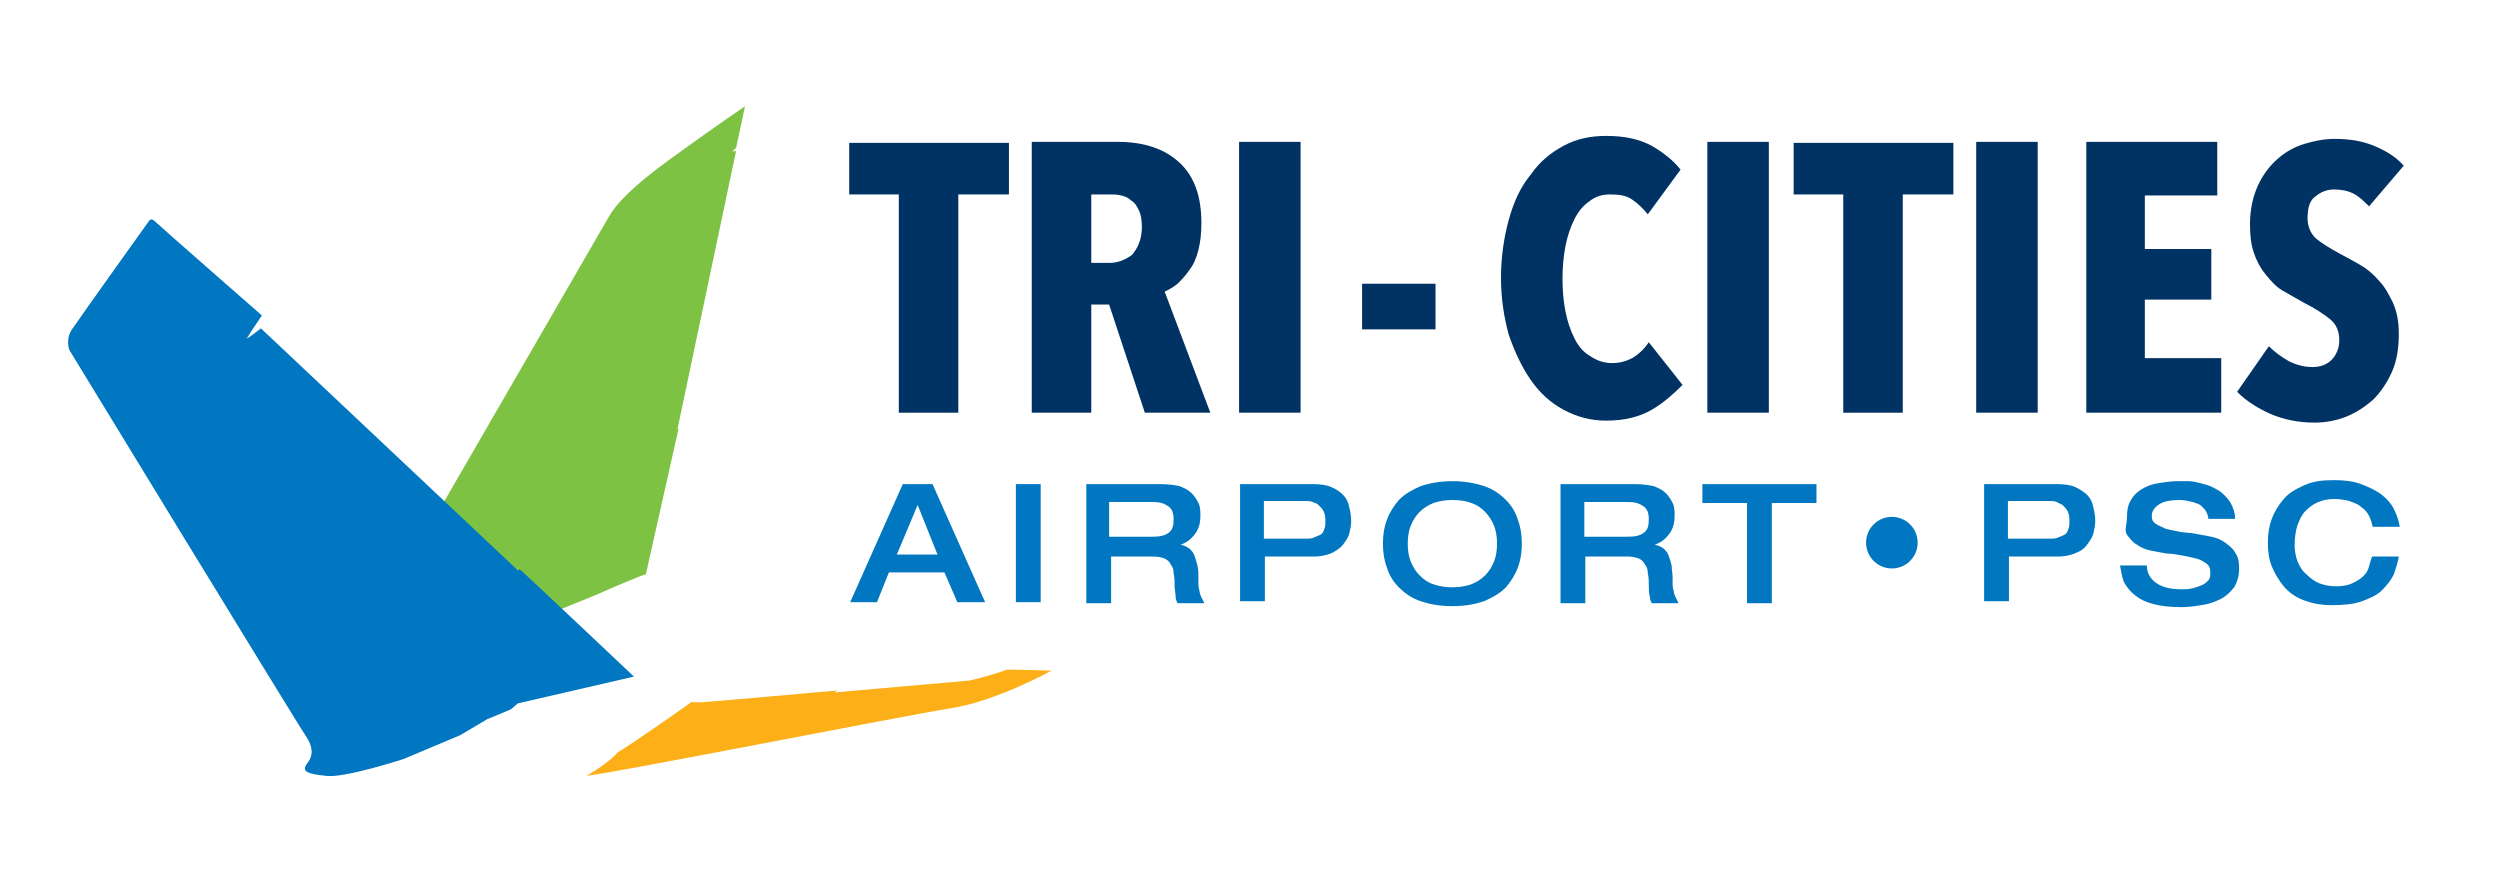 <?xml version="1.0" encoding="utf-8"?>
<!-- Generator: Adobe Illustrator 21.1.0, SVG Export Plug-In . SVG Version: 6.00 Build 0)  -->
<svg version="1.1" id="Layer_1" xmlns="http://www.w3.org/2000/svg" xmlns:xlink="http://www.w3.org/1999/xlink" x="0px" y="0px"
	 viewBox="0 0 252 90" style="enable-background:new 0 0 252 90;" xml:space="preserve">
<style type="text/css">
	.st0{fill:#7DC242;}
	.st1{fill:#FCAF17;}
	.st2{fill:#0077C0;}
	.st3{fill:#003263;}
</style>
<g>
	<g>
		<g>
			<path class="st0" d="M65.1,57.9c-0.3,0-4,1.6-5.1,2.1l-4.2,1.7L44.1,51l0.7-0.5c0,0,15.9-27.5,16.6-28.7c0.7-1.2,2.2-2.9,6.2-5.8
				c4-2.9,7.5-5.3,7.5-5.3l-0.9,4.2l-0.4,0.4l0.4-0.1l-5.9,28L68,43.3l0.4-0.1L65.1,57.9z"/>
			<path class="st1" d="M69.8,70.7c-0.2,0.1,0.4,0.1,0.8,0.1c0.4,0,13.8-1.2,13.8-1.2l-0.3,0.2l13.6-1.2c0,0,1.9-0.4,3.8-1.1
				c1.5,0,4.5,0.1,4.5,0.1s-5.6,3.1-10.2,3.8c-4.5,0.7-34.3,6.6-36.7,6.8c1.4-0.8,2.5-1.6,3.2-2.4C63.3,75.3,69.8,70.7,69.8,70.7z"
				/>
			<path class="st2" d="M63.9,68.2l-11.7,2.7l-0.7,0.6l-2.4,1l-2.7,1.6l-5.7,2.4c0,0-6.1,2-7.9,1.7c-1.8-0.2-2.5-0.4-1.8-1.3
				c0.7-0.9,0.4-1.8-0.1-2.6c-0.6-0.8-23.9-39-23.9-39S6.5,34.1,7.4,33C8.2,31.8,15,22.3,15,22.3s0.2-0.4,0.6,0
				c0.4,0.4,10.8,9.5,10.8,9.5s-1.5,2.2-1.5,2.3c0,0.1,1.4-1,1.4-1l25.8,24.3c0,0,0,0.2,0.3,0C52.8,57.7,63.9,68.2,63.9,68.2z"/>
		</g>
		<g>
			<path class="st3" d="M96.6,19.6v22h-6v-22h-5v-5.2h16.1v5.2H96.6z"/>
			<path class="st3" d="M115.4,41.6l-3.6-10.9H110v10.9H104V14.3h8.7c2.6,0,4.7,0.7,6.2,2.1c1.5,1.4,2.2,3.4,2.2,6.1
				c0,1-0.1,1.9-0.3,2.7c-0.2,0.8-0.5,1.5-0.9,2c-0.4,0.6-0.8,1-1.2,1.4c-0.5,0.4-0.9,0.6-1.3,0.8l4.6,12.2H115.4z M115.1,22.9
				c0-0.7-0.1-1.3-0.3-1.7c-0.2-0.4-0.4-0.8-0.8-1c-0.3-0.3-0.6-0.4-1-0.5c-0.4-0.1-0.7-0.1-1.1-0.1H110v6.9h1.8
				c0.9,0,1.6-0.3,2.3-0.8C114.7,25,115.1,24.1,115.1,22.9z"/>
			<path class="st3" d="M124.9,41.6V14.3h6.2v27.3H124.9z"/>
			<path class="st3" d="M137.3,33.2v-4.6h7.4v4.6H137.3z"/>
			<path class="st3" d="M166.5,41.3c-1.2,0.7-2.7,1.1-4.6,1.1c-1.6,0-3-0.4-4.3-1.1c-1.3-0.7-2.4-1.7-3.3-3
				c-0.9-1.3-1.6-2.8-2.2-4.5c-0.5-1.8-0.8-3.7-0.8-5.8c0-2.1,0.3-4.1,0.8-5.9c0.5-1.8,1.2-3.3,2.2-4.5c0.9-1.3,2-2.2,3.3-2.9
				c1.3-0.7,2.7-1,4.3-1c1.8,0,3.3,0.3,4.6,1c1.2,0.7,2.2,1.5,2.9,2.4l-3.3,4.5c-0.5-0.6-1-1.1-1.6-1.5c-0.6-0.4-1.3-0.5-2.2-0.5
				c-0.8,0-1.5,0.2-2.1,0.7c-0.6,0.4-1.1,1-1.5,1.8c-0.4,0.8-0.7,1.7-0.9,2.7c-0.2,1-0.3,2.2-0.3,3.3c0,1.2,0.1,2.3,0.3,3.3
				s0.5,1.9,0.9,2.7c0.4,0.8,0.9,1.4,1.6,1.8c0.6,0.4,1.3,0.7,2.2,0.7c0.8,0,1.5-0.2,2.2-0.6c0.6-0.4,1.1-0.9,1.5-1.5l3.4,4.3
				C168.7,39.7,167.7,40.6,166.5,41.3z"/>
			<path class="st3" d="M172.1,41.6V14.3h6.2v27.3H172.1z"/>
			<path class="st3" d="M191.8,19.6v22h-6v-22h-5v-5.2h16.1v5.2H191.8z"/>
			<path class="st3" d="M199.2,41.6V14.3h6.2v27.3H199.2z"/>
			<path class="st3" d="M210.3,41.6V14.3h13.2v5.4h-7.3v5.4h6.7v5.1h-6.7v5.9h7.7v5.5H210.3z"/>
			<path class="st3" d="M238.8,20.8c-0.5-0.5-1-1-1.6-1.3c-0.6-0.3-1.3-0.4-1.9-0.4c-0.7,0-1.3,0.2-1.9,0.7
				c-0.6,0.4-0.8,1.2-0.8,2.2c0,0.8,0.3,1.5,0.8,2c0.6,0.5,1.4,1,2.5,1.6c0.6,0.3,1.3,0.7,2,1.1c0.7,0.4,1.3,0.9,1.9,1.6
				c0.6,0.6,1,1.4,1.4,2.2c0.4,0.9,0.6,1.9,0.6,3.1c0,1.5-0.2,2.8-0.7,3.9c-0.5,1.1-1.1,2-1.9,2.8c-0.8,0.7-1.7,1.3-2.7,1.7
				c-1,0.4-2.1,0.6-3.2,0.6c-1.6,0-3.1-0.3-4.5-0.9c-1.3-0.6-2.4-1.3-3.3-2.2l3.2-4.6c0.6,0.6,1.3,1.1,2,1.5
				c0.8,0.4,1.6,0.6,2.4,0.6c0.7,0,1.4-0.2,1.9-0.7c0.5-0.5,0.8-1.2,0.8-2c0-0.9-0.3-1.6-0.9-2.1c-0.6-0.5-1.5-1.1-2.7-1.7
				c-0.7-0.4-1.4-0.8-2.1-1.2c-0.7-0.4-1.2-1-1.7-1.6c-0.5-0.6-0.9-1.3-1.2-2.2c-0.3-0.8-0.4-1.8-0.4-2.9c0-1.5,0.3-2.8,0.8-3.9
				c0.5-1.1,1.2-2,2-2.7c0.8-0.7,1.7-1.2,2.7-1.5s2-0.5,3-0.5c1.5,0,2.8,0.2,4,0.7c1.2,0.5,2.2,1.1,3,2L238.8,20.8z"/>
		</g>
	</g>
	<circle class="st2" cx="190.7" cy="54.7" r="2.6"/>
</g>
<g>
	<path class="st2" d="M91,48.8h3l5.3,11.9h-2.8l-1.3-3h-5.6l-1.2,3h-2.7L91,48.8z M94.5,55.9l-2-5l-2.1,5H94.5z"/>
	<path class="st2" d="M102.4,48.8h2.5v11.9h-2.5V48.8z"/>
	<path class="st2" d="M109.4,48.8h7.6c0.8,0,1.4,0.1,1.9,0.2c0.5,0.2,0.9,0.4,1.2,0.7c0.3,0.3,0.5,0.6,0.7,1s0.2,0.8,0.2,1.3
		c0,0.8-0.2,1.4-0.6,1.9c-0.4,0.5-0.8,0.8-1.4,1v0c0.4,0.1,0.6,0.2,0.9,0.4c0.2,0.2,0.4,0.4,0.5,0.7c0.1,0.3,0.2,0.6,0.3,1
		s0.1,0.8,0.1,1.2c0,0.1,0,0.3,0,0.6c0,0.2,0,0.5,0.1,0.7c0,0.2,0.1,0.5,0.2,0.7c0.1,0.2,0.2,0.4,0.3,0.6h-2.7
		c-0.1-0.2-0.2-0.4-0.2-0.7s-0.1-0.7-0.1-1.1c0-0.4,0-0.8-0.1-1.2c0-0.4-0.1-0.7-0.3-0.9c-0.1-0.3-0.4-0.5-0.6-0.6
		c-0.3-0.1-0.6-0.2-1.1-0.2h-4.3v4.7h-2.5V48.8z M116.2,54.1c0.7,0,1.2-0.1,1.6-0.4s0.5-0.7,0.5-1.4c0-0.6-0.2-1.1-0.6-1.3
		c-0.4-0.3-0.9-0.4-1.6-0.4h-4.3v3.5H116.2z"/>
	<path class="st2" d="M125,48.8h7.4c0.7,0,1.4,0.1,1.8,0.3c0.5,0.2,0.9,0.5,1.2,0.8c0.3,0.3,0.5,0.7,0.6,1.2
		c0.1,0.4,0.2,0.9,0.2,1.4c0,0.5-0.1,0.9-0.2,1.3s-0.4,0.8-0.7,1.2c-0.3,0.3-0.7,0.6-1.2,0.8c-0.5,0.2-1.1,0.3-1.7,0.3h-4.9v4.5H125
		V48.8z M127.5,54.3h4c0.4,0,0.7,0,0.9-0.1s0.5-0.2,0.7-0.3c0.2-0.1,0.3-0.3,0.4-0.6c0.1-0.2,0.1-0.5,0.1-0.9c0-0.4-0.1-0.7-0.2-0.9
		c-0.1-0.2-0.3-0.4-0.5-0.6s-0.4-0.2-0.6-0.3s-0.5-0.1-0.7-0.1h-4.2V54.3z"/>
	<path class="st2" d="M146.4,61.1c-1.3,0-2.3-0.2-3.2-0.5c-0.9-0.3-1.6-0.8-2.2-1.4c-0.6-0.6-1-1.3-1.2-2c-0.3-0.8-0.4-1.6-0.4-2.4
		c0-0.8,0.1-1.6,0.4-2.4c0.3-0.8,0.7-1.4,1.2-2c0.6-0.6,1.3-1,2.2-1.4c0.9-0.3,2-0.5,3.2-0.5s2.3,0.2,3.2,0.5
		c0.9,0.3,1.6,0.8,2.2,1.4c0.6,0.6,1,1.3,1.2,2c0.3,0.8,0.4,1.6,0.4,2.4c0,0.8-0.1,1.6-0.4,2.4c-0.3,0.8-0.7,1.4-1.2,2
		c-0.6,0.6-1.3,1-2.2,1.4C148.7,60.9,147.7,61.1,146.4,61.1z M146.4,59.2c0.7,0,1.3-0.1,1.9-0.3c0.5-0.2,1-0.5,1.4-0.9
		c0.4-0.4,0.7-0.9,0.9-1.4c0.2-0.5,0.3-1.1,0.3-1.8c0-0.7-0.1-1.3-0.3-1.8c-0.2-0.5-0.5-1-0.9-1.4c-0.4-0.4-0.8-0.7-1.4-0.9
		c-0.5-0.2-1.2-0.3-1.9-0.3c-0.7,0-1.3,0.1-1.9,0.3c-0.5,0.2-1,0.5-1.4,0.9s-0.7,0.9-0.9,1.4s-0.3,1.1-0.3,1.8
		c0,0.7,0.1,1.3,0.3,1.8c0.2,0.5,0.5,1,0.9,1.4c0.4,0.4,0.8,0.7,1.4,0.9C145.1,59.1,145.7,59.2,146.4,59.2z"/>
	<path class="st2" d="M157.2,48.8h7.6c0.8,0,1.4,0.1,1.9,0.2c0.5,0.2,0.9,0.4,1.2,0.7c0.3,0.3,0.5,0.6,0.7,1s0.2,0.8,0.2,1.3
		c0,0.8-0.2,1.4-0.6,1.9c-0.4,0.5-0.8,0.8-1.4,1v0c0.4,0.1,0.6,0.2,0.9,0.4c0.2,0.2,0.4,0.4,0.5,0.7c0.1,0.3,0.2,0.6,0.3,1
		c0,0.4,0.1,0.8,0.1,1.2c0,0.1,0,0.3,0,0.6c0,0.2,0,0.5,0.1,0.7c0,0.2,0.1,0.5,0.2,0.7c0.1,0.2,0.2,0.4,0.3,0.6h-2.7
		c-0.1-0.2-0.2-0.4-0.2-0.7c-0.1-0.3-0.1-0.7-0.1-1.1c0-0.4,0-0.8-0.1-1.2c0-0.4-0.1-0.7-0.3-0.9c-0.1-0.3-0.4-0.5-0.6-0.6
		c-0.3-0.1-0.6-0.2-1.1-0.2h-4.3v4.7h-2.5V48.8z M164.1,54.1c0.7,0,1.2-0.1,1.6-0.4s0.5-0.7,0.5-1.4c0-0.6-0.2-1.1-0.6-1.3
		c-0.4-0.3-0.9-0.4-1.6-0.4h-4.3v3.5H164.1z"/>
	<path class="st2" d="M176.1,50.7h-4.5v-1.9h11.5v1.9h-4.5v10.1h-2.5V50.7z"/>
</g>
<g>
	<g>
		<path class="st2" d="M200,48.8h7.4c0.7,0,1.4,0.1,1.8,0.3s0.9,0.5,1.2,0.8s0.5,0.7,0.6,1.2c0.1,0.4,0.2,0.9,0.2,1.4
			c0,0.5-0.1,0.9-0.2,1.3s-0.4,0.8-0.7,1.2s-0.7,0.6-1.2,0.8c-0.5,0.2-1.1,0.3-1.7,0.3h-4.9v4.5H200V48.8z M202.5,54.3h4
			c0.4,0,0.7,0,0.9-0.1c0.3-0.1,0.5-0.2,0.7-0.3c0.2-0.1,0.3-0.3,0.4-0.6c0.1-0.2,0.1-0.5,0.1-0.9c0-0.4-0.1-0.7-0.2-0.9
			c-0.1-0.2-0.3-0.4-0.5-0.6c-0.2-0.1-0.4-0.2-0.6-0.3c-0.2-0.1-0.5-0.1-0.7-0.1h-4.2V54.3z"/>
		<path class="st2" d="M214.4,52.1c0-0.7,0.1-1.2,0.4-1.7c0.3-0.5,0.6-0.8,1.1-1.1c0.5-0.3,1-0.5,1.7-0.6c0.6-0.1,1.3-0.2,2-0.2
			c0.3,0,0.6,0,1,0c0.4,0,0.8,0.1,1.2,0.2c0.4,0.1,0.8,0.2,1.2,0.4s0.8,0.4,1.1,0.7c0.3,0.3,0.6,0.6,0.8,1s0.4,0.9,0.4,1.5h-2.7
			c0-0.2-0.1-0.5-0.2-0.7s-0.3-0.4-0.5-0.6c-0.2-0.2-0.6-0.3-0.9-0.4c-0.4-0.1-0.8-0.2-1.3-0.2c-0.8,0-1.5,0.1-2,0.4
			c-0.5,0.3-0.8,0.7-0.8,1.2c0,0.4,0.1,0.6,0.4,0.8c0.3,0.2,0.6,0.3,1,0.5c0.4,0.1,0.9,0.2,1.4,0.3c0.5,0.1,1.1,0.1,1.6,0.2
			s1.1,0.2,1.6,0.3c0.5,0.1,1,0.3,1.4,0.6c0.4,0.3,0.8,0.6,1,1c0.3,0.4,0.4,0.9,0.4,1.6c0,0.8-0.2,1.4-0.5,1.9
			c-0.4,0.5-0.8,0.9-1.4,1.2c-0.6,0.3-1.2,0.5-1.9,0.6c-0.7,0.1-1.3,0.2-2,0.2c-1.1,0-2-0.1-2.8-0.3c-0.8-0.2-1.4-0.5-1.9-0.9
			c-0.5-0.4-0.8-0.8-1.1-1.3c-0.2-0.5-0.3-1.1-0.4-1.7h2.7c0,0.8,0.4,1.4,1,1.8c0.6,0.4,1.4,0.6,2.5,0.6c0.4,0,0.7,0,1.1-0.1
			c0.4-0.1,0.7-0.2,0.9-0.3c0.3-0.1,0.5-0.3,0.7-0.5c0.2-0.2,0.2-0.5,0.2-0.8c0-0.4-0.1-0.7-0.4-0.9c-0.3-0.2-0.6-0.4-1-0.5
			c-0.4-0.1-0.9-0.2-1.4-0.3c-0.5-0.1-1.1-0.2-1.6-0.2c-0.5-0.1-1.1-0.2-1.6-0.3c-0.5-0.1-1-0.3-1.4-0.6c-0.4-0.2-0.7-0.6-1-1
			S214.4,52.8,214.4,52.1z"/>
		<path class="st2" d="M239.2,53.2c-0.1-0.4-0.2-0.8-0.4-1.2c-0.2-0.4-0.5-0.7-0.8-0.9c-0.3-0.3-0.7-0.4-1.2-0.6
			c-0.4-0.1-0.9-0.2-1.5-0.2c-0.6,0-1.1,0.1-1.6,0.3c-0.5,0.2-0.9,0.5-1.3,0.9s-0.6,0.9-0.8,1.4c-0.2,0.6-0.3,1.3-0.3,2
			c0,0.6,0.1,1.2,0.3,1.7c0.2,0.5,0.5,1,0.9,1.3c0.4,0.4,0.8,0.7,1.3,0.9s1.1,0.3,1.7,0.3c0.6,0,1.2-0.1,1.6-0.3s0.8-0.4,1.1-0.7
			s0.5-0.6,0.6-1c0.1-0.4,0.2-0.7,0.3-1h2.7c-0.1,0.6-0.3,1.2-0.5,1.8c-0.3,0.6-0.7,1.1-1.2,1.6c-0.5,0.5-1.2,0.8-2,1.1
			c-0.8,0.3-1.9,0.4-3.1,0.4c-1.1,0-2-0.2-2.8-0.5s-1.5-0.8-2-1.4c-0.5-0.6-0.9-1.3-1.2-2s-0.4-1.6-0.4-2.4c0-0.8,0.1-1.6,0.4-2.4
			s0.7-1.4,1.2-2c0.5-0.6,1.2-1,2.1-1.4s1.8-0.5,3-0.5c1,0,1.9,0.1,2.7,0.4s1.4,0.6,2,1c0.5,0.4,1,0.9,1.3,1.5
			c0.3,0.6,0.5,1.2,0.6,1.8H239.2z"/>
	</g>
</g>
</svg>
